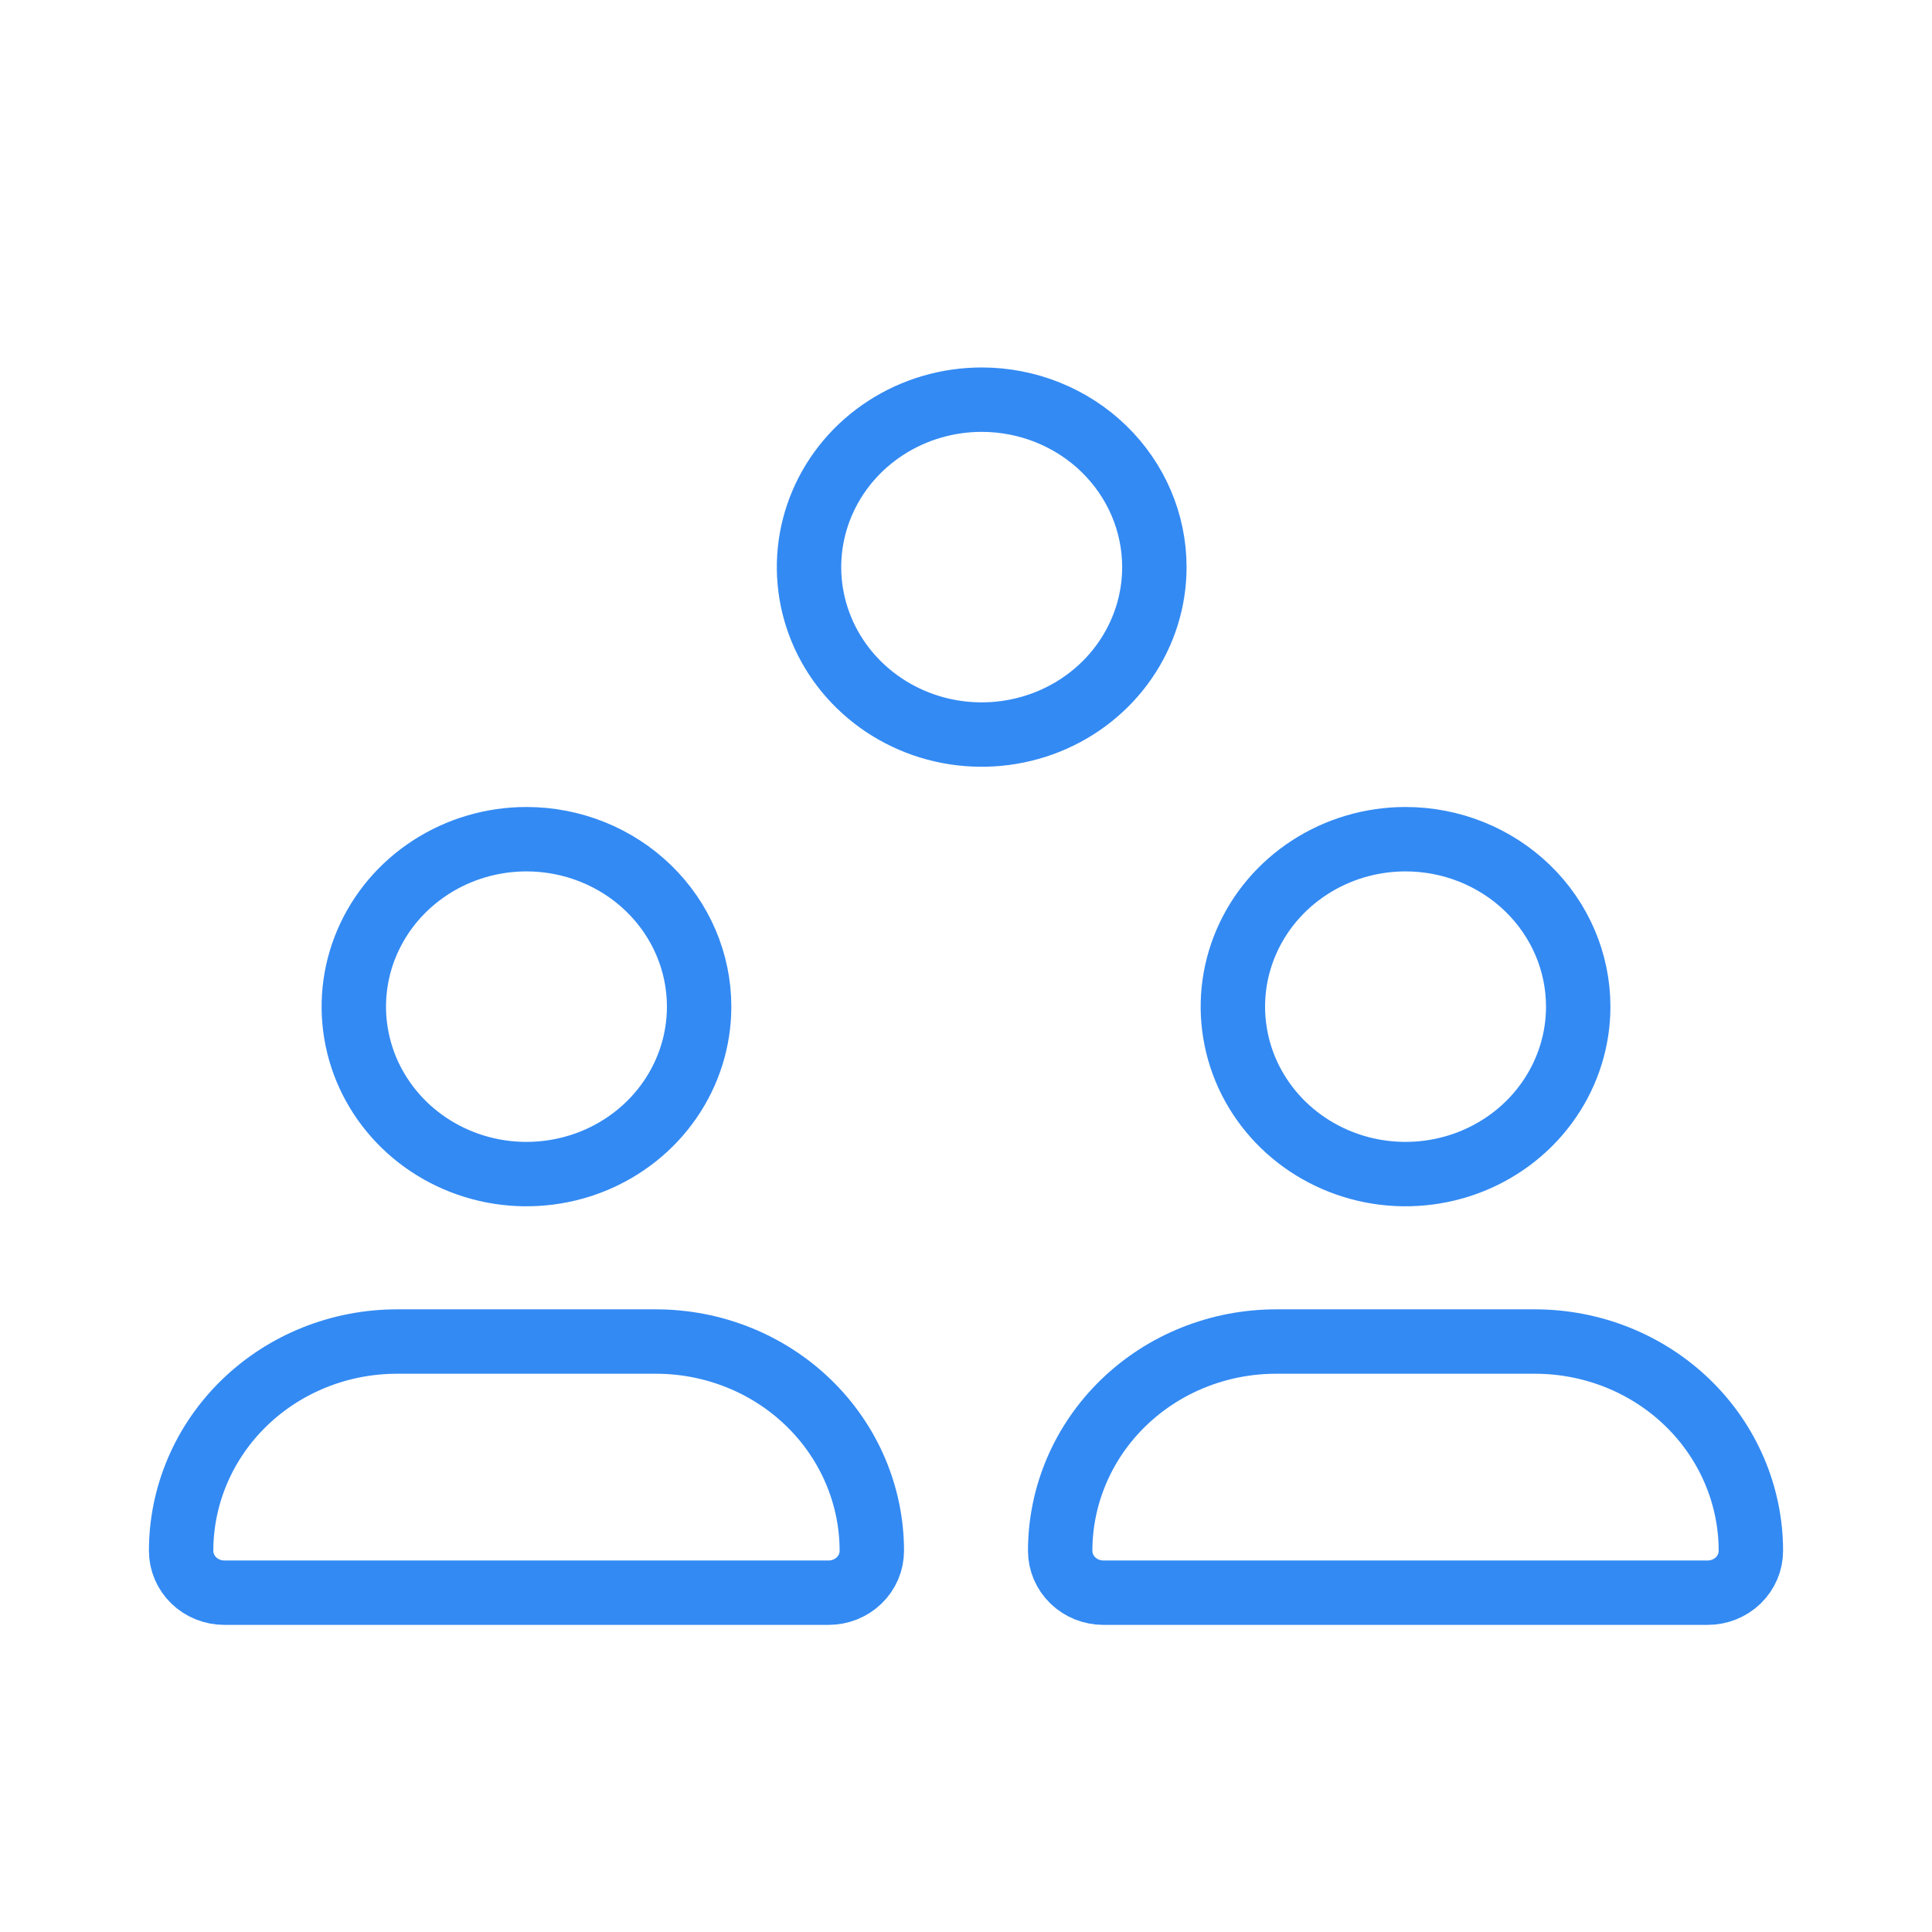 <svg width="60" height="60" viewBox="0 0 60 60" fill="none" xmlns="http://www.w3.org/2000/svg">
<path d="M21.712 31.262C21.712 32.291 21.398 33.296 20.809 34.151C20.22 35.007 19.382 35.673 18.402 36.067C17.422 36.46 16.344 36.563 15.304 36.363C14.264 36.162 13.308 35.667 12.558 34.94C11.808 34.212 11.297 33.286 11.091 32.277C10.884 31.268 10.99 30.223 11.396 29.273C11.802 28.322 12.489 27.51 13.371 26.939C14.253 26.367 15.289 26.062 16.35 26.062C17.772 26.062 19.136 26.61 20.142 27.585C21.148 28.561 21.712 29.883 21.712 31.262ZM20.372 41.663H12.328C10.55 41.663 8.845 42.347 7.588 43.566C6.331 44.785 5.625 46.439 5.625 48.163V48.163C5.625 48.507 5.766 48.838 6.018 49.082C6.269 49.325 6.61 49.462 6.966 49.462H25.734C26.09 49.462 26.431 49.325 26.682 49.082C26.934 48.838 27.075 48.507 27.075 48.163C27.075 46.439 26.369 44.785 25.112 43.566C23.855 42.347 22.15 41.663 20.372 41.663Z" stroke="#338AF3" stroke-width="2" stroke-linecap="round" stroke-linejoin="round"/>
<path d="M49.013 31.262C49.013 32.291 48.698 33.296 48.109 34.151C47.52 35.007 46.682 35.673 45.702 36.067C44.722 36.46 43.644 36.563 42.604 36.363C41.564 36.162 40.608 35.667 39.858 34.94C39.108 34.212 38.597 33.286 38.391 32.277C38.184 31.268 38.29 30.223 38.696 29.273C39.102 28.322 39.789 27.51 40.671 26.939C41.553 26.367 42.589 26.062 43.65 26.062C45.072 26.062 46.436 26.61 47.442 27.585C48.448 28.561 49.013 29.883 49.013 31.262ZM47.672 41.663H39.628C37.85 41.663 36.145 42.347 34.888 43.566C33.631 44.785 32.925 46.439 32.925 48.163C32.925 48.507 33.066 48.838 33.318 49.082C33.569 49.325 33.91 49.462 34.266 49.462H53.034C53.39 49.462 53.731 49.325 53.982 49.082C54.234 48.838 54.375 48.507 54.375 48.163C54.375 46.439 53.669 44.785 52.412 43.566C51.155 42.347 49.45 41.663 47.672 41.663Z" stroke="#338AF3" stroke-width="2" stroke-linecap="round" stroke-linejoin="round"/>
<path d="M34.946 20.501C35.535 19.646 35.85 18.641 35.85 17.613C35.85 16.233 35.285 14.911 34.279 13.935C33.274 12.96 31.91 12.412 30.488 12.412C29.427 12.412 28.39 12.717 27.508 13.289C26.626 13.86 25.939 14.672 25.533 15.623C25.127 16.573 25.021 17.618 25.228 18.627C25.435 19.636 25.946 20.562 26.696 21.289C27.446 22.017 28.401 22.512 29.441 22.713C30.482 22.913 31.56 22.81 32.54 22.417C33.52 22.023 34.357 21.357 34.946 20.501Z" stroke="#338AF3" stroke-width="2" stroke-linecap="round" stroke-linejoin="round"/>
</svg>
